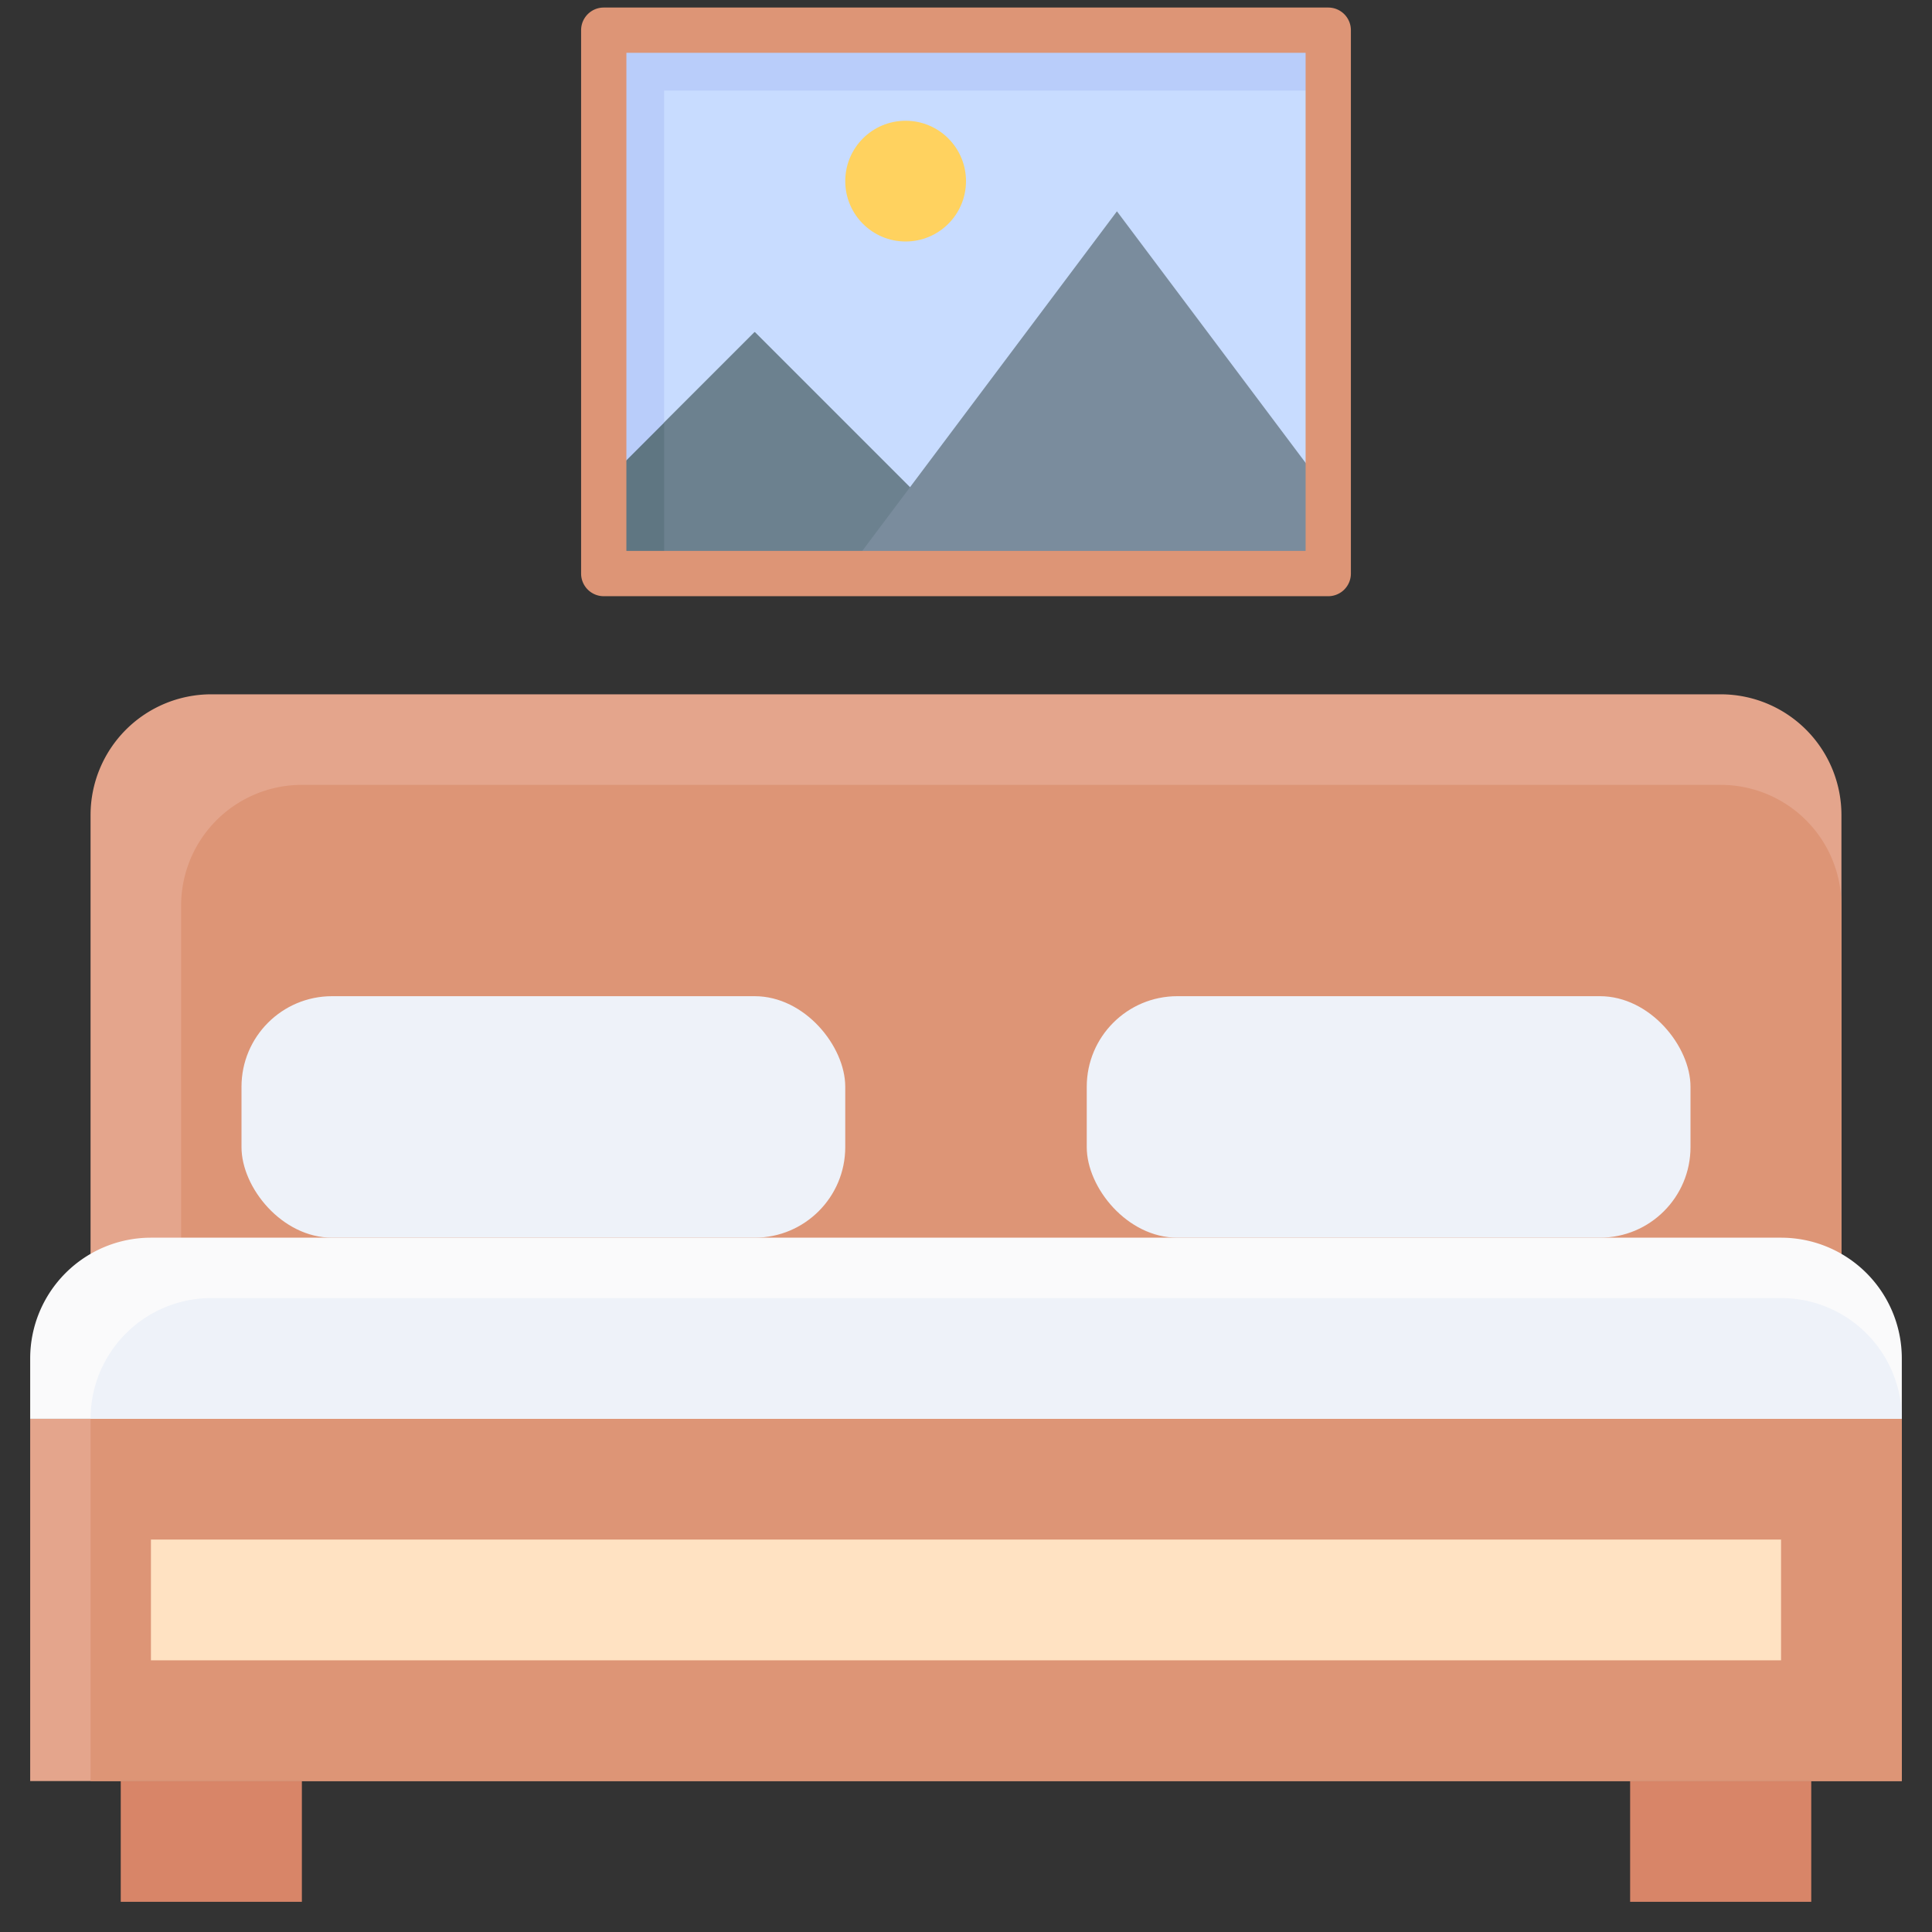 <svg id="Flat" viewBox="0 0 64 64" xmlns="http://www.w3.org/2000/svg"><rect x="0" y="0" width="64" height="64" fill="#333333" stroke="none"/><path d="m54 59h6v4h-6z" fill="#d88568"/><path d="m4 59h6v4h-6z" fill="#d88568" transform="matrix(-1 0 0 -1 14 122)"/><path d="m7 23h50a4 4 0 0 1 4 4v20a0 0 0 0 1 0 0h-58a0 0 0 0 1 0 0v-20a4 4 0 0 1 4-4z" fill="#e4a58c"/><path d="m10 26h47a4 4 0 0 1 4 4v17a0 0 0 0 1 0 0h-55a0 0 0 0 1 0 0v-17a4 4 0 0 1 4-4z" fill="#dd9576"/><path d="m1 47h62v12h-62z" fill="#e4a58c"/><path d="m3 47h60v12h-60z" fill="#dd9576"/><path d="m30 26h4v54h-4z" fill="#ffe2c2" transform="matrix(0 1 -1 0 85 21)"/><path d="m5 41h54a4 4 0 0 1 4 4v2a0 0 0 0 1 0 0h-62a0 0 0 0 1 0 0v-2a4 4 0 0 1 4-4z" fill="#fafafb"/><g fill="#eef2f9"><path d="m59 43h-52a4 4 0 0 0 -4 4h60a4 4 0 0 0 -4-4z"/><rect height="8" rx="3" width="20" x="36" y="33"/><rect height="8" rx="3" width="20" x="8" y="33"/></g><path d="m20 1h24v18h-24z" fill="#b9cdfa"/><path d="m22 3h22v16h-22z" fill="#c8dcff"/><path d="m20 16v3h13l-8-8z" fill="#5f7682"/><path d="m22 14v5h11l-8-8z" fill="#6c818f"/><path d="m37 7-9 12h16v-2.667z" fill="#7a8c9d"/><circle cx="30" cy="6" fill="#ffd25f" r="2"/><path d="m44 19.75h-24a.75.75 0 0 1 -.75-.75v-18a.75.75 0 0 1 .75-.75h24a.75.75 0 0 1 .75.75v18a.75.75 0 0 1 -.75.75zm-23.25-1.5h22.5v-16.5h-22.5z" fill="#dd9576"/></svg>